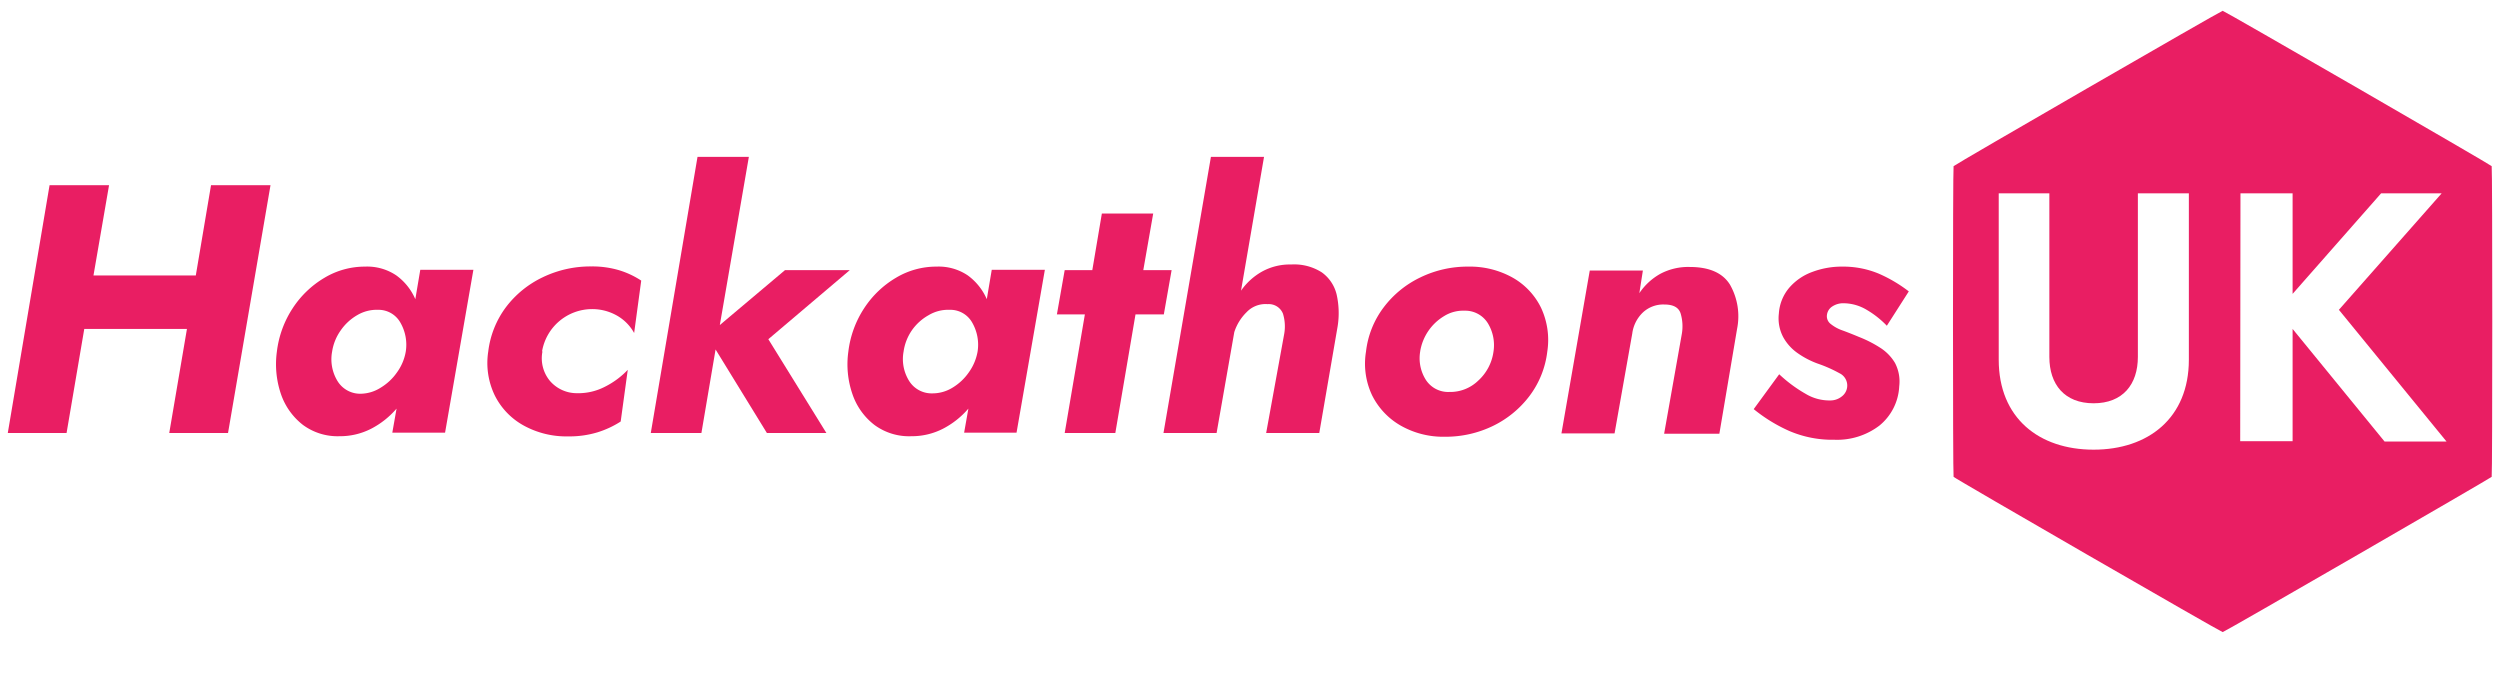 <svg id="Pink" xmlns="http://www.w3.org/2000/svg" viewBox="0 0 282.43 77.11">
    <defs>
        <style>.cls-1{isolation:isolate;}.cls-2{fill:#e91e63;}</style>
    </defs>
    <g id="Hackathons" class="cls-1">
        <g class="cls-1">
            <path class="cls-2"
                  d="M5.6,20.92h6.72l-1.76,10.2H22.12l1.72-10.2h6.72l-4.8,28H19.12l2-11.76H9.52l-2,11.76H.88Z"/>
            <path class="cls-2"
                  d="M31.28,39.72a11.39,11.39,0,0,1,1.8-4.92,10.91,10.91,0,0,1,3.58-3.42,8.88,8.88,0,0,1,4.58-1.26,5.87,5.87,0,0,1,3.54,1,6.47,6.47,0,0,1,2.14,2.68l.56-3.32h6l-3.2,18.4H44.32l.48-2.72a9.56,9.56,0,0,1-2.88,2.28,7.71,7.71,0,0,1-3.56.84A6.58,6.58,0,0,1,34.22,48a7.46,7.46,0,0,1-2.48-3.48A10.46,10.46,0,0,1,31.28,39.72Zm6.24,0A4.71,4.71,0,0,0,38.1,43a3,3,0,0,0,2.7,1.48A4.31,4.31,0,0,0,43,43.8a6,6,0,0,0,1.84-1.72,5.6,5.6,0,0,0,1-2.36,5,5,0,0,0-.6-3.26A2.83,2.83,0,0,0,42.72,35a4.33,4.33,0,0,0-2.36.6,5.78,5.78,0,0,0-1.88,1.74A5.6,5.6,0,0,0,37.52,39.72Z"/>
            <path class="cls-2"
                  d="M61.28,39.72A4,4,0,0,0,62.1,43a4,4,0,0,0,3.06,1.42,6.54,6.54,0,0,0,3.2-.74,9.23,9.23,0,0,0,2.56-1.9l-.8,5.84a10.69,10.69,0,0,1-2.62,1.22,10.92,10.92,0,0,1-3.3.46,10,10,0,0,1-5.06-1.24,7.9,7.9,0,0,1-3.26-3.42,8.43,8.43,0,0,1-.72-4.94,10.43,10.43,0,0,1,2-5,11.28,11.28,0,0,1,4.16-3.38,12.43,12.43,0,0,1,5.48-1.22,10.58,10.58,0,0,1,3.18.44,9.63,9.63,0,0,1,2.46,1.16l-.8,5.92a5.08,5.08,0,0,0-2-2,5.66,5.66,0,0,0-2.76-.7,5.74,5.74,0,0,0-5.64,4.76Z"/>
            <path class="cls-2"
                  d="M88.68,30.52H96l-9.2,7.8,6.56,10.6H86.64l-5.8-9.44-1.6,9.44H73.52l5.28-31.2h5.8l-3.28,19Z"/>
            <path class="cls-2"
                  d="M95.84,39.72a11.39,11.39,0,0,1,1.8-4.92,10.91,10.91,0,0,1,3.58-3.42,8.85,8.85,0,0,1,4.58-1.26,5.87,5.87,0,0,1,3.54,1,6.55,6.55,0,0,1,2.14,2.68l.56-3.32h6l-3.2,18.4h-5.92l.48-2.72a9.56,9.56,0,0,1-2.88,2.28,7.71,7.71,0,0,1-3.56.84A6.58,6.58,0,0,1,98.78,48a7.39,7.39,0,0,1-2.48-3.48A10.33,10.33,0,0,1,95.84,39.72Zm6.24,0a4.66,4.66,0,0,0,.58,3.24,3,3,0,0,0,2.7,1.48,4.31,4.31,0,0,0,2.24-.64,6,6,0,0,0,1.84-1.72,5.73,5.73,0,0,0,1-2.36,5,5,0,0,0-.6-3.26A2.83,2.83,0,0,0,107.28,35a4.31,4.31,0,0,0-2.36.6A5.68,5.68,0,0,0,103,37.34,5.6,5.6,0,0,0,102.08,39.72Z"/>
            <path class="cls-2"
                  d="M120.28,30.52h3.12l1.08-6.4h5.8l-1.12,6.4h3.2l-.88,5h-3.2L126,48.92h-5.72l2.28-13.4H119.4Z"/>
            <path class="cls-2"
                  d="M145.08,37.72a4.88,4.88,0,0,0-.14-2.28,1.72,1.72,0,0,0-1.74-1.08,2.94,2.94,0,0,0-2.38.92,5.51,5.51,0,0,0-1.38,2.24l-2,11.4h-6l5.36-31.2h6l-2.6,15.12a7.17,7.17,0,0,1,2.34-2.14,6.51,6.51,0,0,1,3.34-.82,5.77,5.77,0,0,1,3.46.9A4.32,4.32,0,0,1,151,33.26a9.58,9.58,0,0,1,.12,3.58l-2.08,12.08h-6Z"/>
            <path class="cls-2"
                  d="M154.32,39.72a10.19,10.19,0,0,1,2-5,11.3,11.3,0,0,1,4.14-3.38,12.21,12.21,0,0,1,5.42-1.22,9.91,9.91,0,0,1,5,1.24,7.87,7.87,0,0,1,3.22,3.42,8.59,8.59,0,0,1,.7,4.94,10.33,10.33,0,0,1-2,5,11.41,11.41,0,0,1-4.14,3.4,12.27,12.27,0,0,1-5.42,1.22,9.72,9.72,0,0,1-5-1.26A8.08,8.08,0,0,1,155,44.64,8.36,8.36,0,0,1,154.32,39.72Zm6.12,0a4.56,4.56,0,0,0,.62,3.16,3,3,0,0,0,2.66,1.4A4.54,4.54,0,0,0,167,43a5.41,5.41,0,0,0,1.72-3.26,4.75,4.75,0,0,0-.62-3.2,3,3,0,0,0-2.66-1.44,4.07,4.07,0,0,0-2.28.6,5.72,5.72,0,0,0-2.72,4Z"/>
            <path class="cls-2"
                  d="M190,37.72a5.07,5.07,0,0,0-.14-2.32c-.23-.69-.85-1-1.86-1a3.37,3.37,0,0,0-2.4.9,4,4,0,0,0-1.2,2.38l-2,11.28h-6l3.2-18.4h6l-.4,2.56a6.91,6.91,0,0,1,2.36-2.18,6.71,6.71,0,0,1,3.32-.78q3.32,0,4.56,2a7.22,7.22,0,0,1,.8,5l-2,11.84H188Z"/>
            <path class="cls-2"
                  d="M201,42.28a15.61,15.61,0,0,0,3,2.22,5.2,5.2,0,0,0,2.72.74,2.07,2.07,0,0,0,1.36-.46,1.54,1.54,0,0,0-.28-2.62,15.14,15.14,0,0,0-2.44-1.08,9.71,9.71,0,0,1-2.24-1.16,5.36,5.36,0,0,1-1.66-1.82,4.54,4.54,0,0,1-.5-2.66,5,5,0,0,1,1.18-2.94,6.27,6.27,0,0,1,2.6-1.78,9.43,9.43,0,0,1,3.38-.6,10.43,10.43,0,0,1,4.14.8,16.06,16.06,0,0,1,3.38,2l-2.48,3.88A10.44,10.44,0,0,0,210.88,35a5.14,5.14,0,0,0-2.56-.74,2.24,2.24,0,0,0-1.32.36,1.31,1.31,0,0,0-.6.92,1.09,1.09,0,0,0,.42,1.06,4.41,4.41,0,0,0,1.36.74c.57.21,1.18.45,1.82.72a13.49,13.49,0,0,1,2.4,1.22A5.16,5.16,0,0,1,214.08,41a4.52,4.52,0,0,1,.48,2.64,6.09,6.09,0,0,1-2.24,4.44,7.88,7.88,0,0,1-5.08,1.6,12.38,12.38,0,0,1-5.12-1,17.78,17.78,0,0,1-4-2.46Z"/>
        </g>
    </g>
    <path id="UK" class="cls-2"
          d="M251.1,1.22c-.18,0-30.31,17.4-30.4,17.55s-.09,34.94,0,35.1,30.22,17.54,30.4,17.54S281.4,54,281.49,53.87s.09-34.95,0-35.1S251.27,1.22,251.1,1.22ZM225.8,21.84h5.72V40.32c0,3.12,1.72,5.24,5,5.24s5-2.12,5-5.24V21.84h5.76v18.8c0,6.6-4.6,10.16-10.76,10.16S225.8,47.24,225.8,40.64Zm27.31,0H259V33.2l10-11.36h6.84L264.23,35l12.16,14.88h-7L259,37.16V49.84h-5.92Z"/>
</svg>
